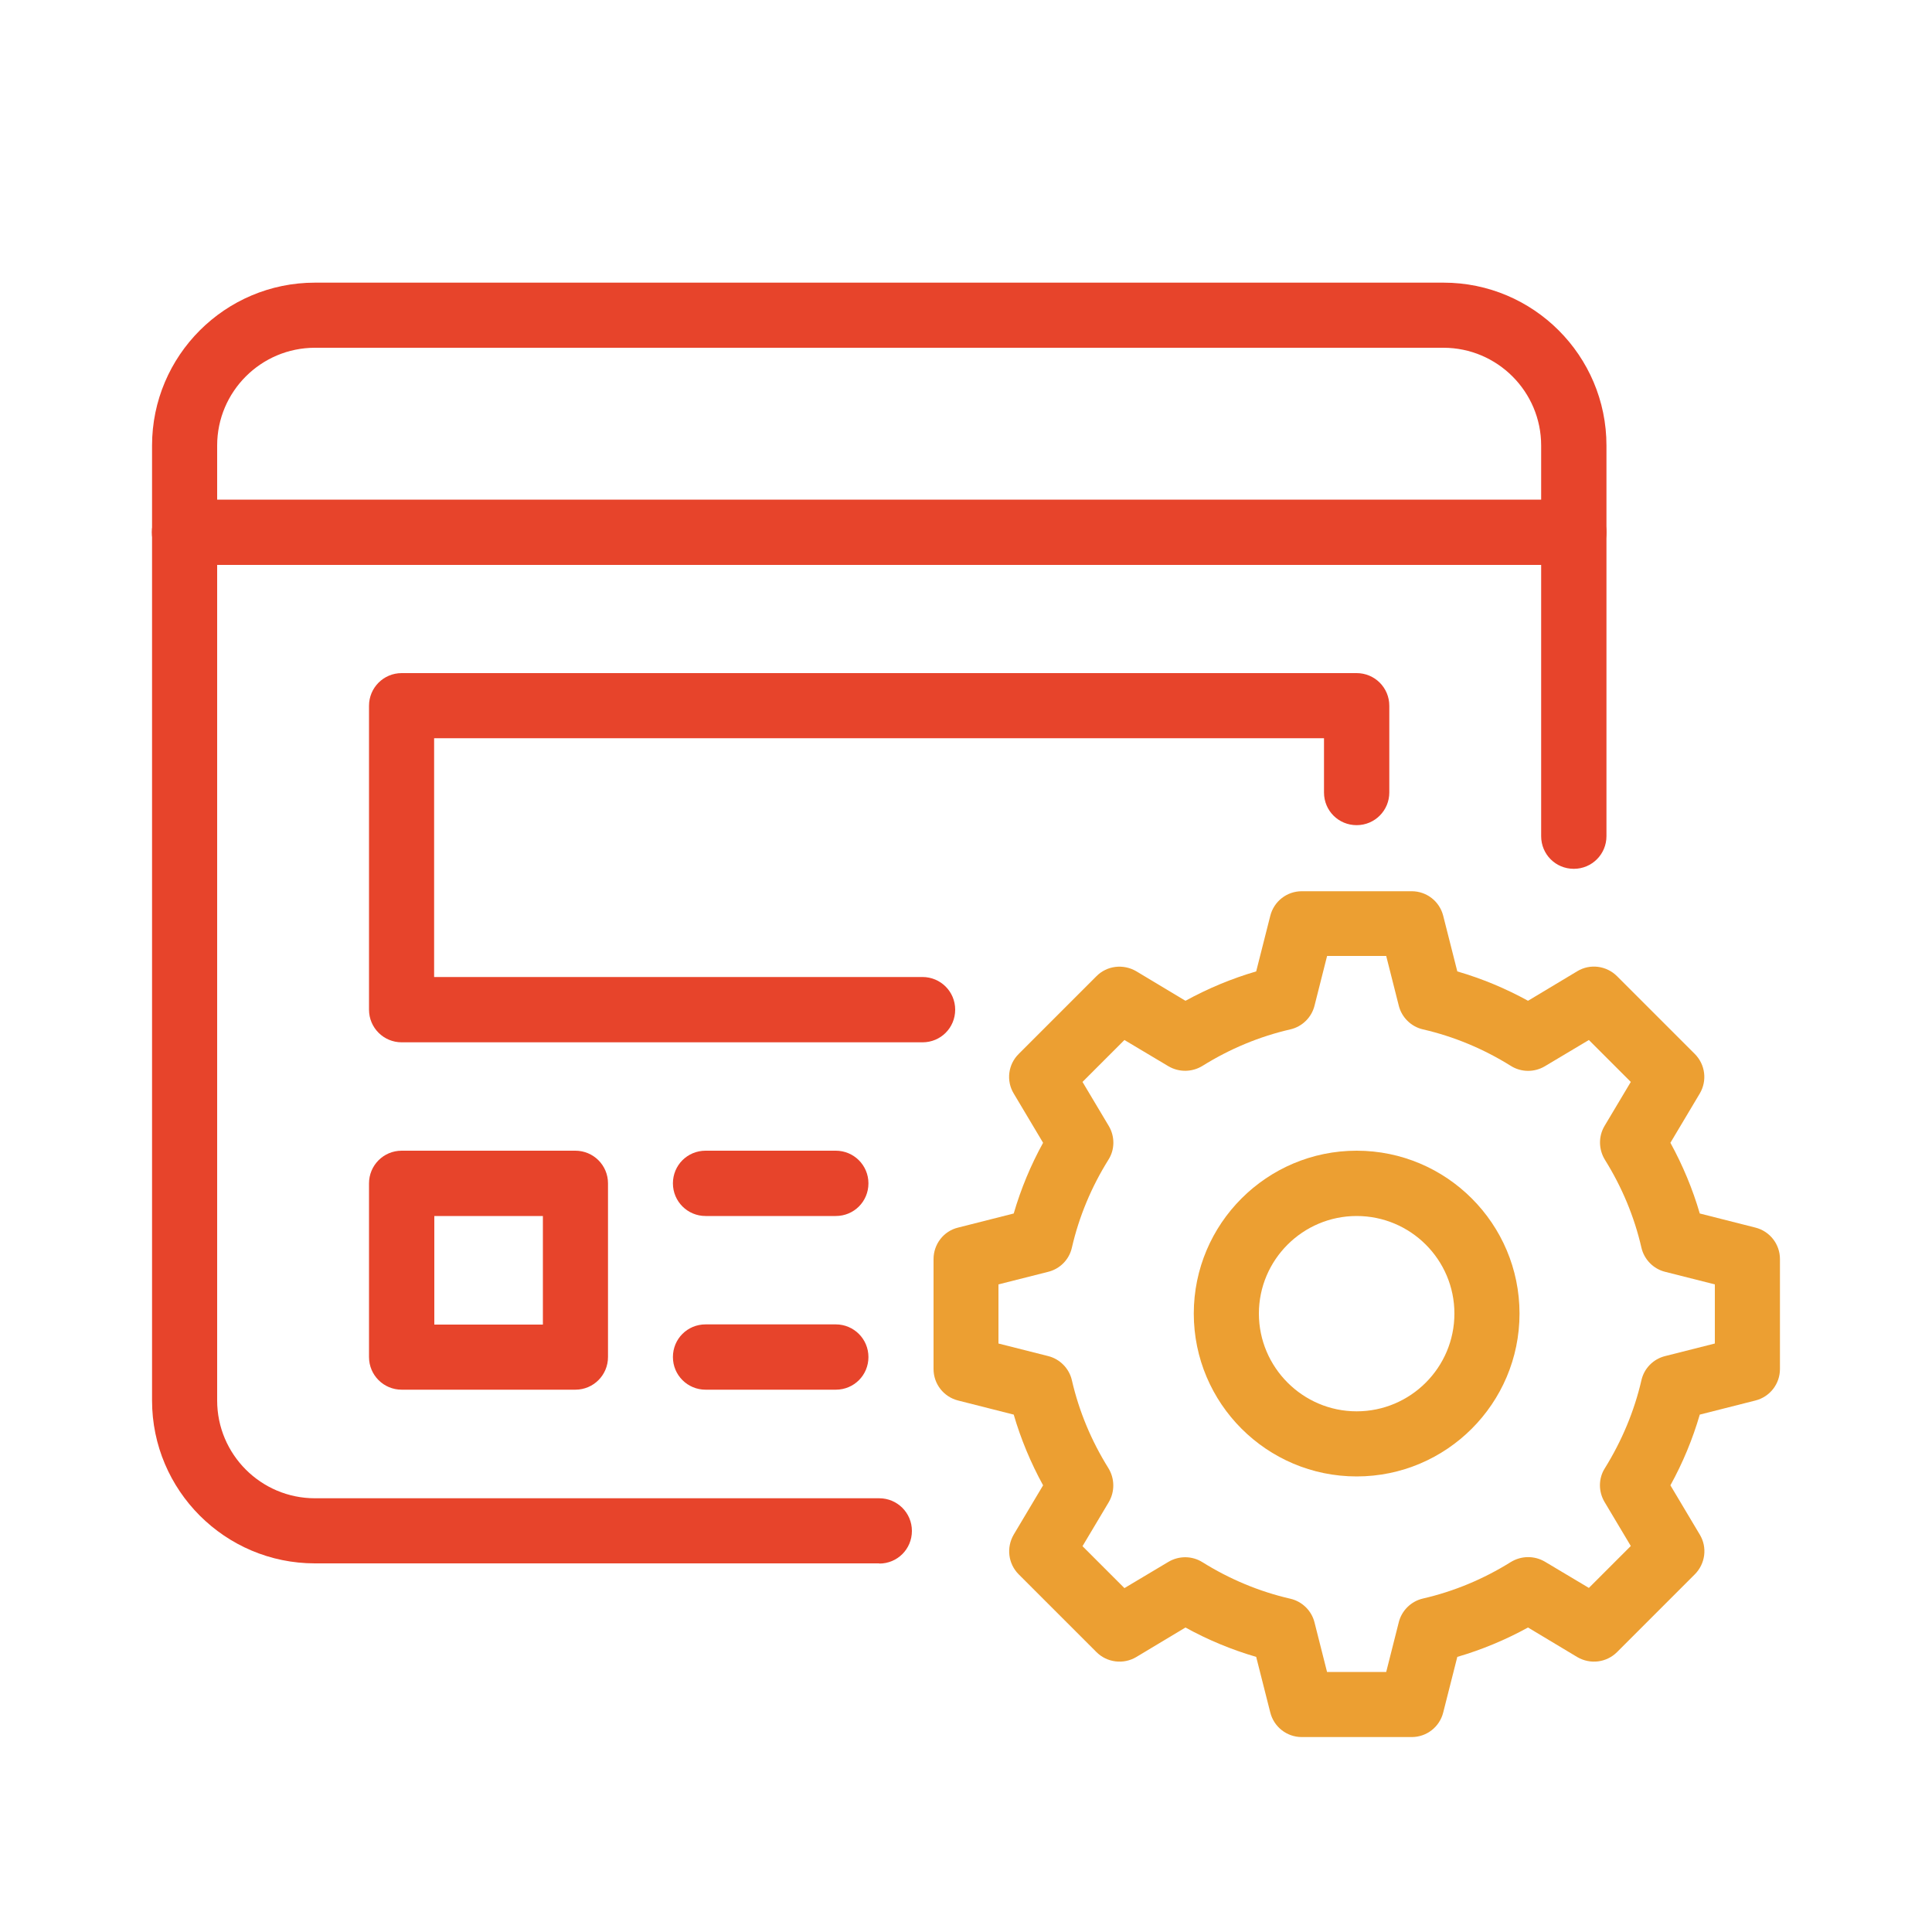 <?xml version="1.0" encoding="UTF-8"?>
<svg id="_層_1" data-name="圖層 1" xmlns="http://www.w3.org/2000/svg" viewBox="0 0 100 100">
  <defs>
    <style>
      .cls-1 {
        fill: #e7442b;
      }

      .cls-2 {
        fill: #ec9f32;
      }
    </style>
  </defs>
  <g>
    <g>
      <path class="cls-1" d="M81.46,29.24H9.55c-.93,0-1.69-.75-1.69-1.69s.75-1.69,1.69-1.69H81.46c.93,0,1.69,.75,1.69,1.69s-.75,1.69-1.69,1.69Z"/>
      <path class="cls-1" d="M45.51,80.92H16.3c-4.65,0-8.43-3.78-8.43-8.43V23.06c0-4.65,3.78-8.43,8.43-8.43h58.42c4.65,0,8.43,3.78,8.43,8.43v20.22c0,.93-.75,1.69-1.69,1.69s-1.69-.75-1.69-1.69V23.06c0-2.79-2.27-5.06-5.06-5.06H16.3c-2.79,0-5.06,2.27-5.06,5.06v49.43c0,2.79,2.27,5.06,5.06,5.06h29.21c.93,0,1.69,.75,1.69,1.69s-.75,1.69-1.69,1.69Z"/>
    </g>
    <path class="cls-1" d="M29.78,71.93h-8.99c-.93,0-1.69-.75-1.69-1.69v-8.99c0-.93,.75-1.69,1.69-1.69h8.99c.93,0,1.69,.75,1.69,1.69v8.99c0,.93-.75,1.69-1.69,1.69Zm-7.3-3.37h5.62v-5.62h-5.62v5.62Z"/>
    <path class="cls-1" d="M47.75,53.95H20.79c-.93,0-1.69-.75-1.69-1.69v-15.73c0-.93,.75-1.69,1.69-1.69h49.43c.93,0,1.69,.75,1.69,1.69v4.49c0,.93-.75,1.69-1.69,1.69s-1.69-.75-1.69-1.69v-2.81H22.47v12.36h25.28c.93,0,1.69,.75,1.69,1.69s-.75,1.69-1.69,1.69Z"/>
    <path class="cls-1" d="M43.26,62.94h-6.74c-.93,0-1.69-.75-1.69-1.69s.75-1.69,1.69-1.69h6.74c.93,0,1.69,.75,1.69,1.69s-.75,1.69-1.69,1.69Z"/>
    <path class="cls-1" d="M43.26,71.93h-6.74c-.93,0-1.69-.75-1.69-1.69s.75-1.69,1.69-1.69h6.74c.93,0,1.69,.75,1.69,1.69s-.75,1.69-1.69,1.69Z"/>
  </g>
  <path class="cls-2" d="M73.07,89.91h-5.69c-.77,0-1.44-.52-1.63-1.27l-.73-2.88c-1.27-.37-2.5-.88-3.66-1.52l-2.55,1.53c-.66,.39-1.51,.29-2.06-.26l-4.02-4.02c-.55-.55-.65-1.39-.26-2.06l1.52-2.55c-.64-1.17-1.15-2.39-1.52-3.66l-2.88-.73c-.75-.19-1.27-.86-1.27-1.63v-5.69c0-.77,.52-1.45,1.27-1.63l2.88-.73c.37-1.27,.88-2.5,1.52-3.66l-1.52-2.55c-.4-.66-.29-1.51,.26-2.05l4.02-4.02c.54-.55,1.39-.65,2.06-.26l2.55,1.53c1.17-.64,2.39-1.15,3.66-1.52l.73-2.88c.19-.75,.86-1.27,1.63-1.27h5.69c.77,0,1.44,.52,1.63,1.27l.73,2.88c1.27,.37,2.5,.88,3.66,1.52l2.55-1.53c.66-.4,1.51-.29,2.06,.26l4.02,4.02c.55,.55,.65,1.39,.26,2.05l-1.52,2.55c.64,1.17,1.15,2.39,1.52,3.66l2.88,.73c.75,.19,1.27,.86,1.27,1.63v5.69c0,.77-.52,1.44-1.27,1.63l-2.88,.73c-.37,1.27-.88,2.5-1.52,3.66l1.52,2.55c.4,.66,.29,1.51-.26,2.06l-4.02,4.02c-.55,.55-1.39,.65-2.06,.26l-2.55-1.53c-1.17,.64-2.39,1.15-3.66,1.52l-.73,2.88c-.19,.75-.86,1.27-1.63,1.27Zm-4.38-3.37h3.06l.65-2.57c.15-.61,.64-1.09,1.25-1.23,1.61-.37,3.14-1.01,4.55-1.89,.54-.33,1.21-.34,1.76-.02l2.28,1.36,2.17-2.17-1.36-2.28c-.32-.54-.32-1.22,.02-1.75,.88-1.42,1.52-2.95,1.89-4.55,.14-.62,.62-1.1,1.23-1.25l2.57-.65v-3.06l-2.57-.65c-.61-.15-1.09-.64-1.23-1.25-.37-1.61-1.01-3.14-1.89-4.55-.33-.54-.34-1.21-.02-1.75l1.36-2.28-2.17-2.17-2.28,1.36c-.54,.32-1.22,.32-1.76-.02-1.41-.88-2.94-1.52-4.55-1.89-.61-.14-1.1-.62-1.25-1.23l-.65-2.57h-3.06l-.65,2.57c-.15,.61-.64,1.09-1.25,1.23-1.61,.37-3.14,1.01-4.55,1.89-.54,.33-1.21,.34-1.76,.02l-2.28-1.36-2.17,2.17,1.36,2.28c.32,.54,.32,1.22-.02,1.75-.88,1.41-1.52,2.94-1.89,4.55-.14,.62-.62,1.1-1.23,1.25l-2.57,.65v3.06l2.57,.65c.61,.15,1.09,.64,1.23,1.25,.37,1.61,1.01,3.14,1.89,4.55,.33,.54,.34,1.21,.02,1.76l-1.36,2.28,2.17,2.17,2.28-1.36c.54-.32,1.22-.32,1.76,.02,1.41,.88,2.94,1.52,4.55,1.89,.61,.14,1.1,.62,1.25,1.23l.65,2.57Z"/>
  <path class="cls-2" d="M70.22,76.42c-4.65,0-8.43-3.78-8.43-8.43s3.78-8.43,8.43-8.43,8.43,3.78,8.43,8.43-3.78,8.43-8.43,8.43Zm0-13.48c-2.79,0-5.06,2.27-5.06,5.05s2.27,5.06,5.06,5.06,5.06-2.27,5.06-5.06-2.27-5.05-5.06-5.05Z"/>
</svg>